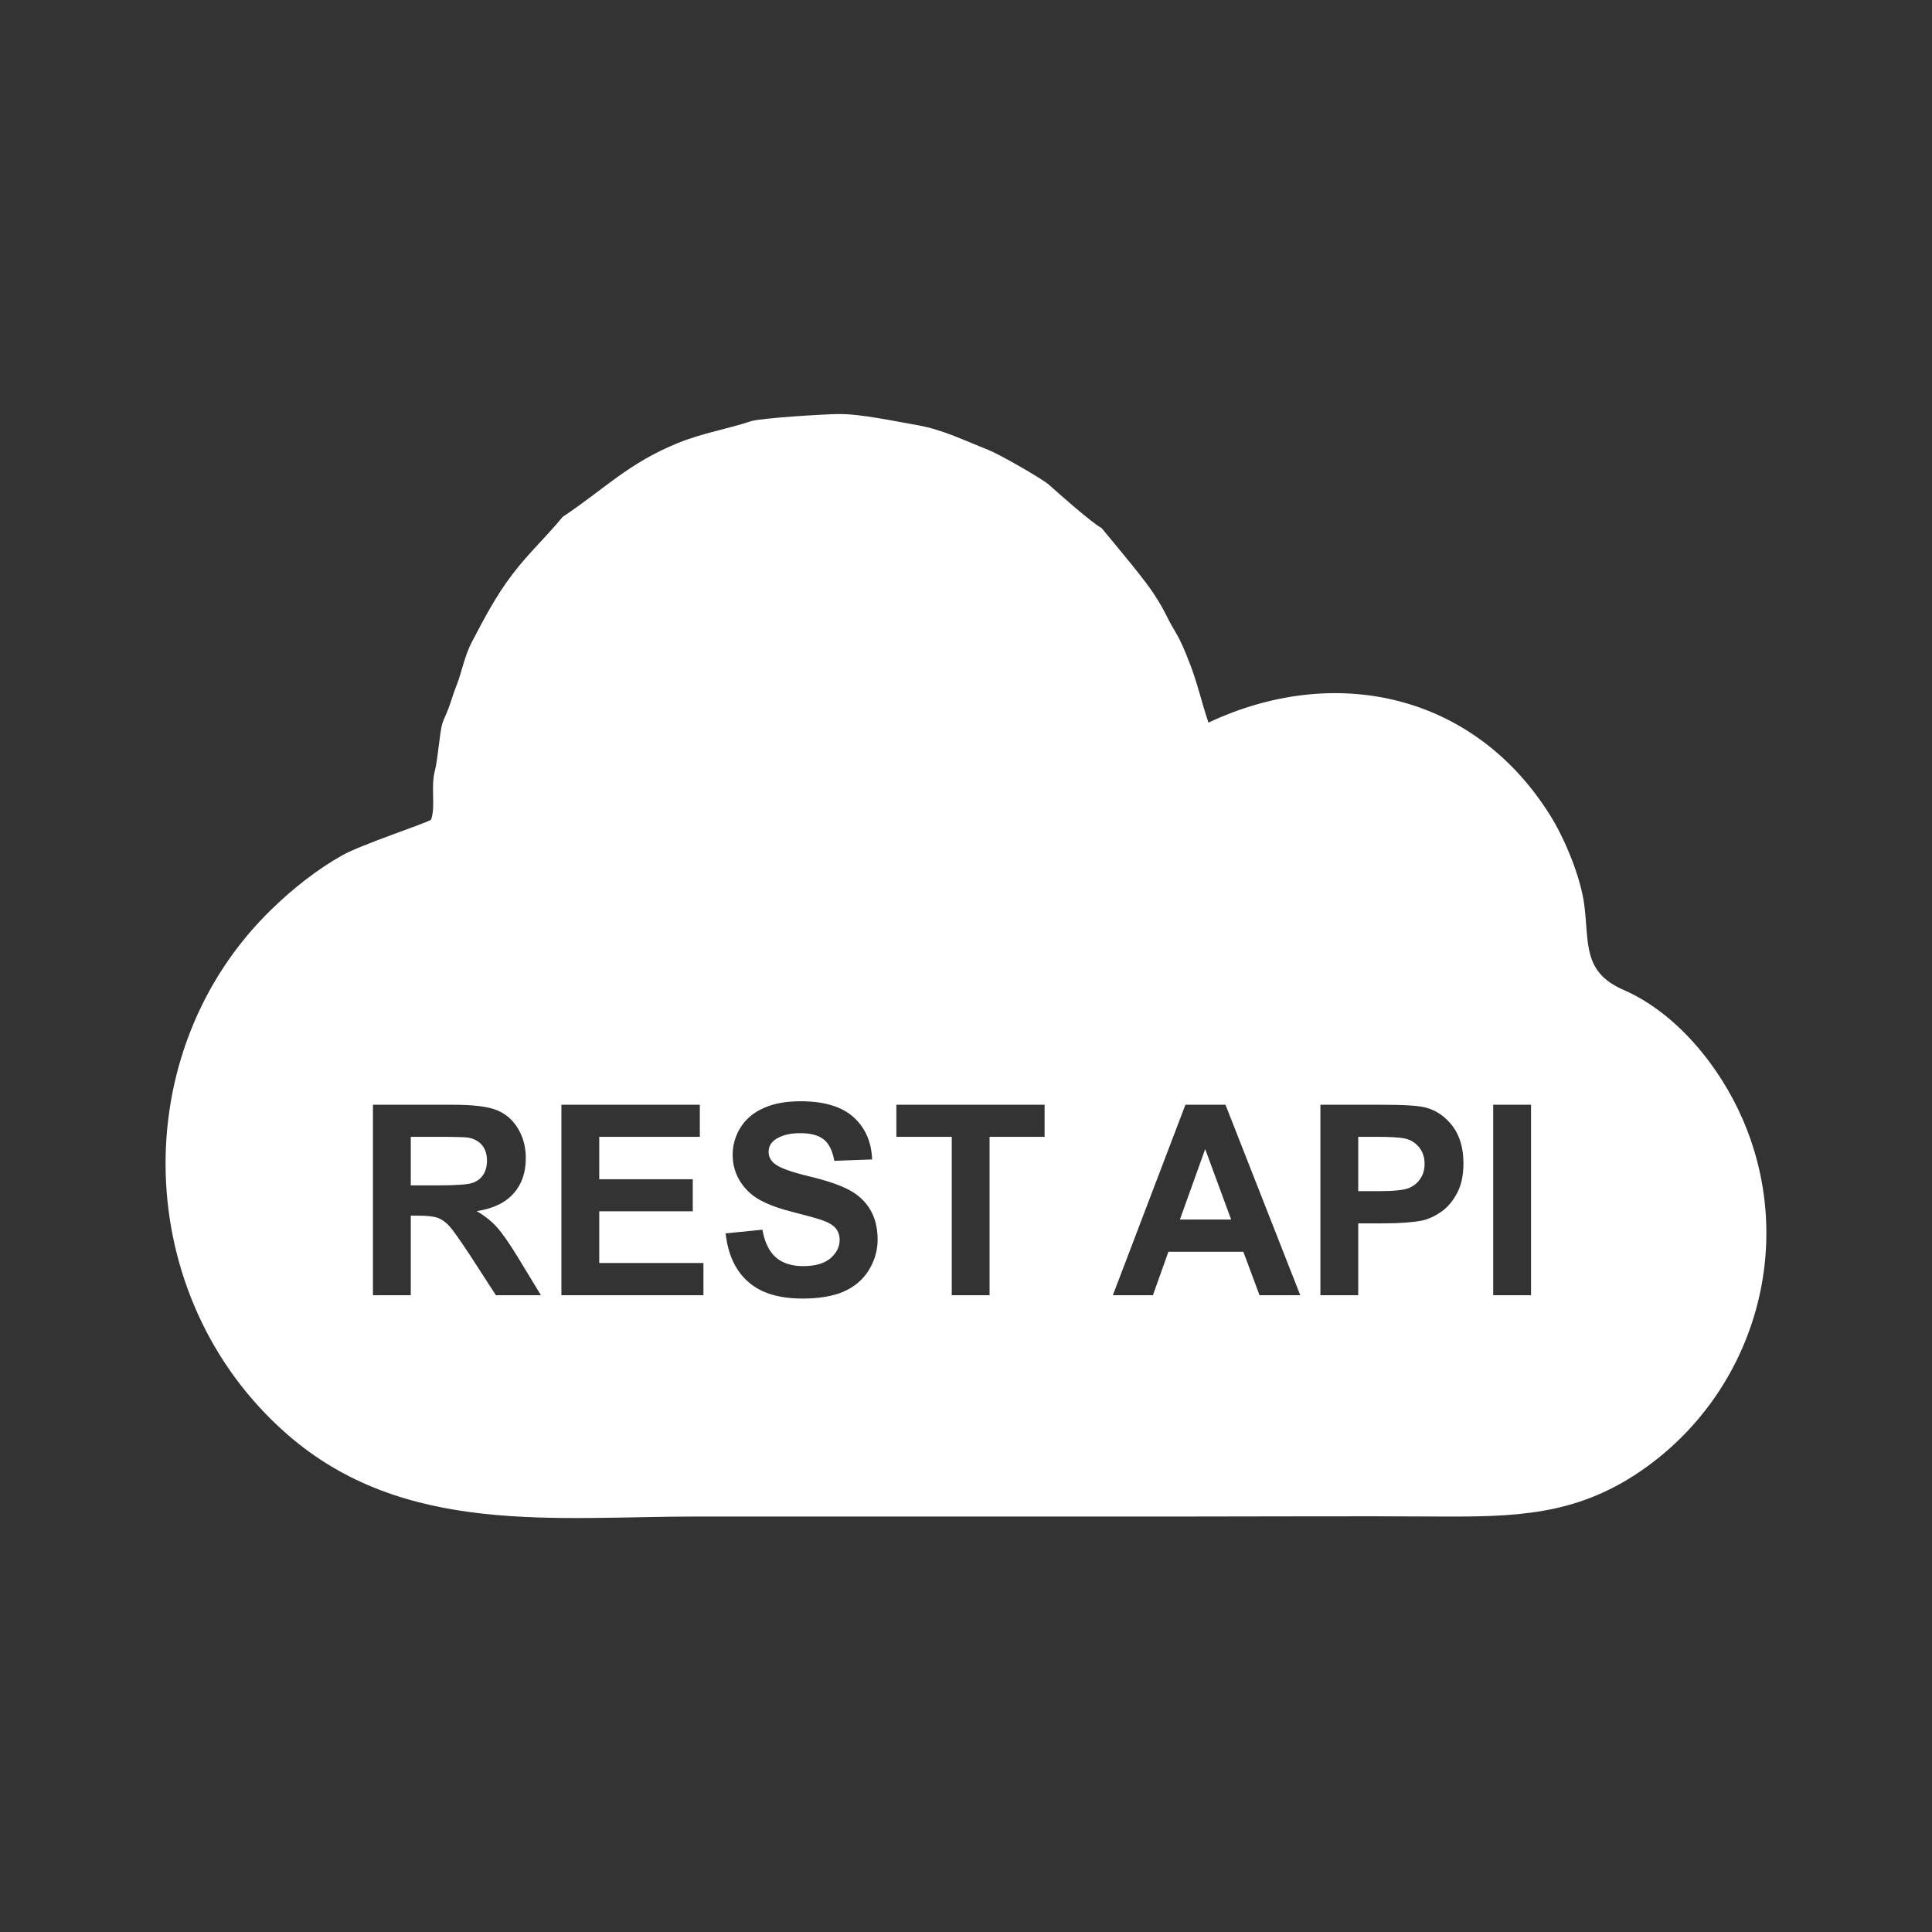 <svg width="100" height="100" viewBox="0 0 100 100" fill="none" xmlns="http://www.w3.org/2000/svg">
<rect x="0" y="0" width="100" height="100" fill="#333333" stroke="none"/>
<path fill-rule="evenodd" clip-rule="evenodd" d="M29.121 26.755C28.24 27.834 27.394 28.578 26.513 29.739C25.65 30.872 25.062 32.015 24.404 33.267C24.057 33.938 23.896 34.772 23.674 35.362C23.514 35.77 23.434 36.015 23.291 36.45C23.167 36.831 22.971 37.212 22.9 37.429C22.757 37.883 22.668 39.271 22.517 39.86C22.277 40.74 22.561 41.719 22.312 42.427C22.072 42.608 18.716 43.706 17.72 44.268C16.42 44.993 15.13 46.018 14.062 47.061C6.434 54.453 6.808 67.177 14.836 74.215C20.906 79.538 28.738 78.486 36.17 78.495C44.66 78.495 53.151 78.495 61.642 78.495C65.914 78.495 70.186 78.468 74.458 78.495C78.356 78.513 81.525 78.459 84.889 76.165C90.727 72.192 93.077 64.565 90.202 57.935C89.01 55.187 86.776 52.43 84.025 51.233C81.889 50.299 82.263 48.793 81.996 46.789C81.8 45.356 80.982 43.379 80.207 42.155C76.256 35.879 69.064 34.337 62.55 37.402C62.22 36.441 61.989 35.398 61.606 34.4C60.956 32.695 60.859 32.859 60.333 31.779C60.164 31.426 59.808 30.854 59.586 30.537C59.025 29.712 57.04 27.372 57.023 27.335C56.533 27.081 54.815 25.558 54.299 25.095C53.916 24.76 51.7 23.499 51.166 23.291C49.965 22.819 48.79 22.238 47.517 22.012C46.334 21.812 44.589 21.422 43.414 21.431C42.738 21.431 39.356 21.64 38.866 21.803C37.611 22.22 36.428 22.393 35.119 22.919C32.529 23.962 31.266 25.331 29.121 26.755ZM19.304 67.041V57.182H23.416C24.448 57.182 25.205 57.264 25.668 57.446C26.139 57.618 26.513 57.935 26.798 58.389C27.074 58.842 27.216 59.359 27.216 59.94C27.216 60.683 27.011 61.291 26.584 61.772C26.157 62.252 25.525 62.561 24.671 62.688C25.098 62.932 25.445 63.214 25.712 63.513C25.988 63.812 26.362 64.347 26.825 65.109L27.999 67.041H25.668L24.27 64.882C23.763 64.121 23.425 63.64 23.238 63.44C23.051 63.241 22.855 63.105 22.642 63.032C22.437 62.96 22.108 62.923 21.654 62.923H21.262V67.041H19.304ZM21.262 61.354H22.704C23.647 61.354 24.226 61.309 24.457 61.227C24.689 61.146 24.875 61.01 25.009 60.81C25.142 60.611 25.205 60.366 25.205 60.066C25.205 59.74 25.116 59.468 24.947 59.268C24.769 59.06 24.528 58.933 24.208 58.878C24.048 58.86 23.576 58.842 22.784 58.842H21.262V61.354ZM29.058 67.041V57.182H36.223V58.842H31.017V61.037H35.858V62.697H31.017V65.372H36.41V67.041H29.058ZM37.558 63.839L39.463 63.649C39.578 64.302 39.81 64.773 40.157 65.082C40.504 65.381 40.976 65.535 41.572 65.535C42.195 65.535 42.667 65.399 42.987 65.127C43.299 64.855 43.459 64.538 43.459 64.184C43.459 63.948 43.397 63.749 43.263 63.585C43.13 63.422 42.898 63.277 42.56 63.159C42.337 63.078 41.812 62.932 41.002 62.724C39.961 62.461 39.231 62.134 38.813 61.744C38.217 61.2 37.923 60.538 37.923 59.758C37.923 59.259 38.065 58.779 38.341 58.343C38.617 57.908 39.018 57.572 39.543 57.346C40.068 57.11 40.7 57.001 41.438 57.001C42.649 57.001 43.566 57.273 44.171 57.817C44.785 58.37 45.105 59.096 45.141 60.012L43.183 60.085C43.094 59.577 42.916 59.205 42.649 58.987C42.373 58.761 41.964 58.652 41.421 58.652C40.851 58.652 40.415 58.77 40.095 59.005C39.89 59.16 39.783 59.368 39.783 59.622C39.783 59.858 39.881 60.057 40.077 60.221C40.326 60.438 40.922 60.656 41.866 60.883C42.818 61.109 43.512 61.354 43.966 61.599C44.42 61.844 44.776 62.171 45.034 62.597C45.292 63.023 45.426 63.549 45.426 64.166C45.426 64.728 45.266 65.263 44.963 65.753C44.651 66.252 44.215 66.615 43.655 66.859C43.094 67.095 42.391 67.213 41.545 67.213C40.326 67.213 39.383 66.932 38.733 66.352C38.074 65.78 37.683 64.946 37.558 63.839ZM49.262 67.041V58.842H46.396V57.182H54.068V58.842H51.22V67.041H49.262ZM67.302 67.041H65.193L64.356 64.792H60.476L59.675 67.041H57.601L61.357 57.182H63.431L67.302 67.041ZM63.724 63.123L62.38 59.477L61.072 63.123H63.724ZM68.344 67.041V57.182H71.476C72.669 57.182 73.434 57.228 73.799 57.328C74.351 57.473 74.814 57.799 75.188 58.289C75.561 58.788 75.748 59.432 75.748 60.212C75.748 60.819 75.642 61.327 75.428 61.735C75.214 62.152 74.939 62.479 74.609 62.715C74.28 62.941 73.942 63.105 73.595 63.177C73.132 63.268 72.455 63.322 71.574 63.322H70.302V67.041H68.344ZM70.302 58.842V61.654H71.37C72.135 61.654 72.651 61.599 72.909 61.499C73.167 61.391 73.372 61.236 73.514 61.01C73.666 60.792 73.737 60.538 73.737 60.239C73.737 59.885 73.63 59.586 73.425 59.35C73.221 59.114 72.963 58.969 72.642 58.915C72.411 58.869 71.948 58.842 71.245 58.842H70.302ZM77.288 67.041V57.182H79.246V67.041H77.288Z" fill="white"/>
</svg>
